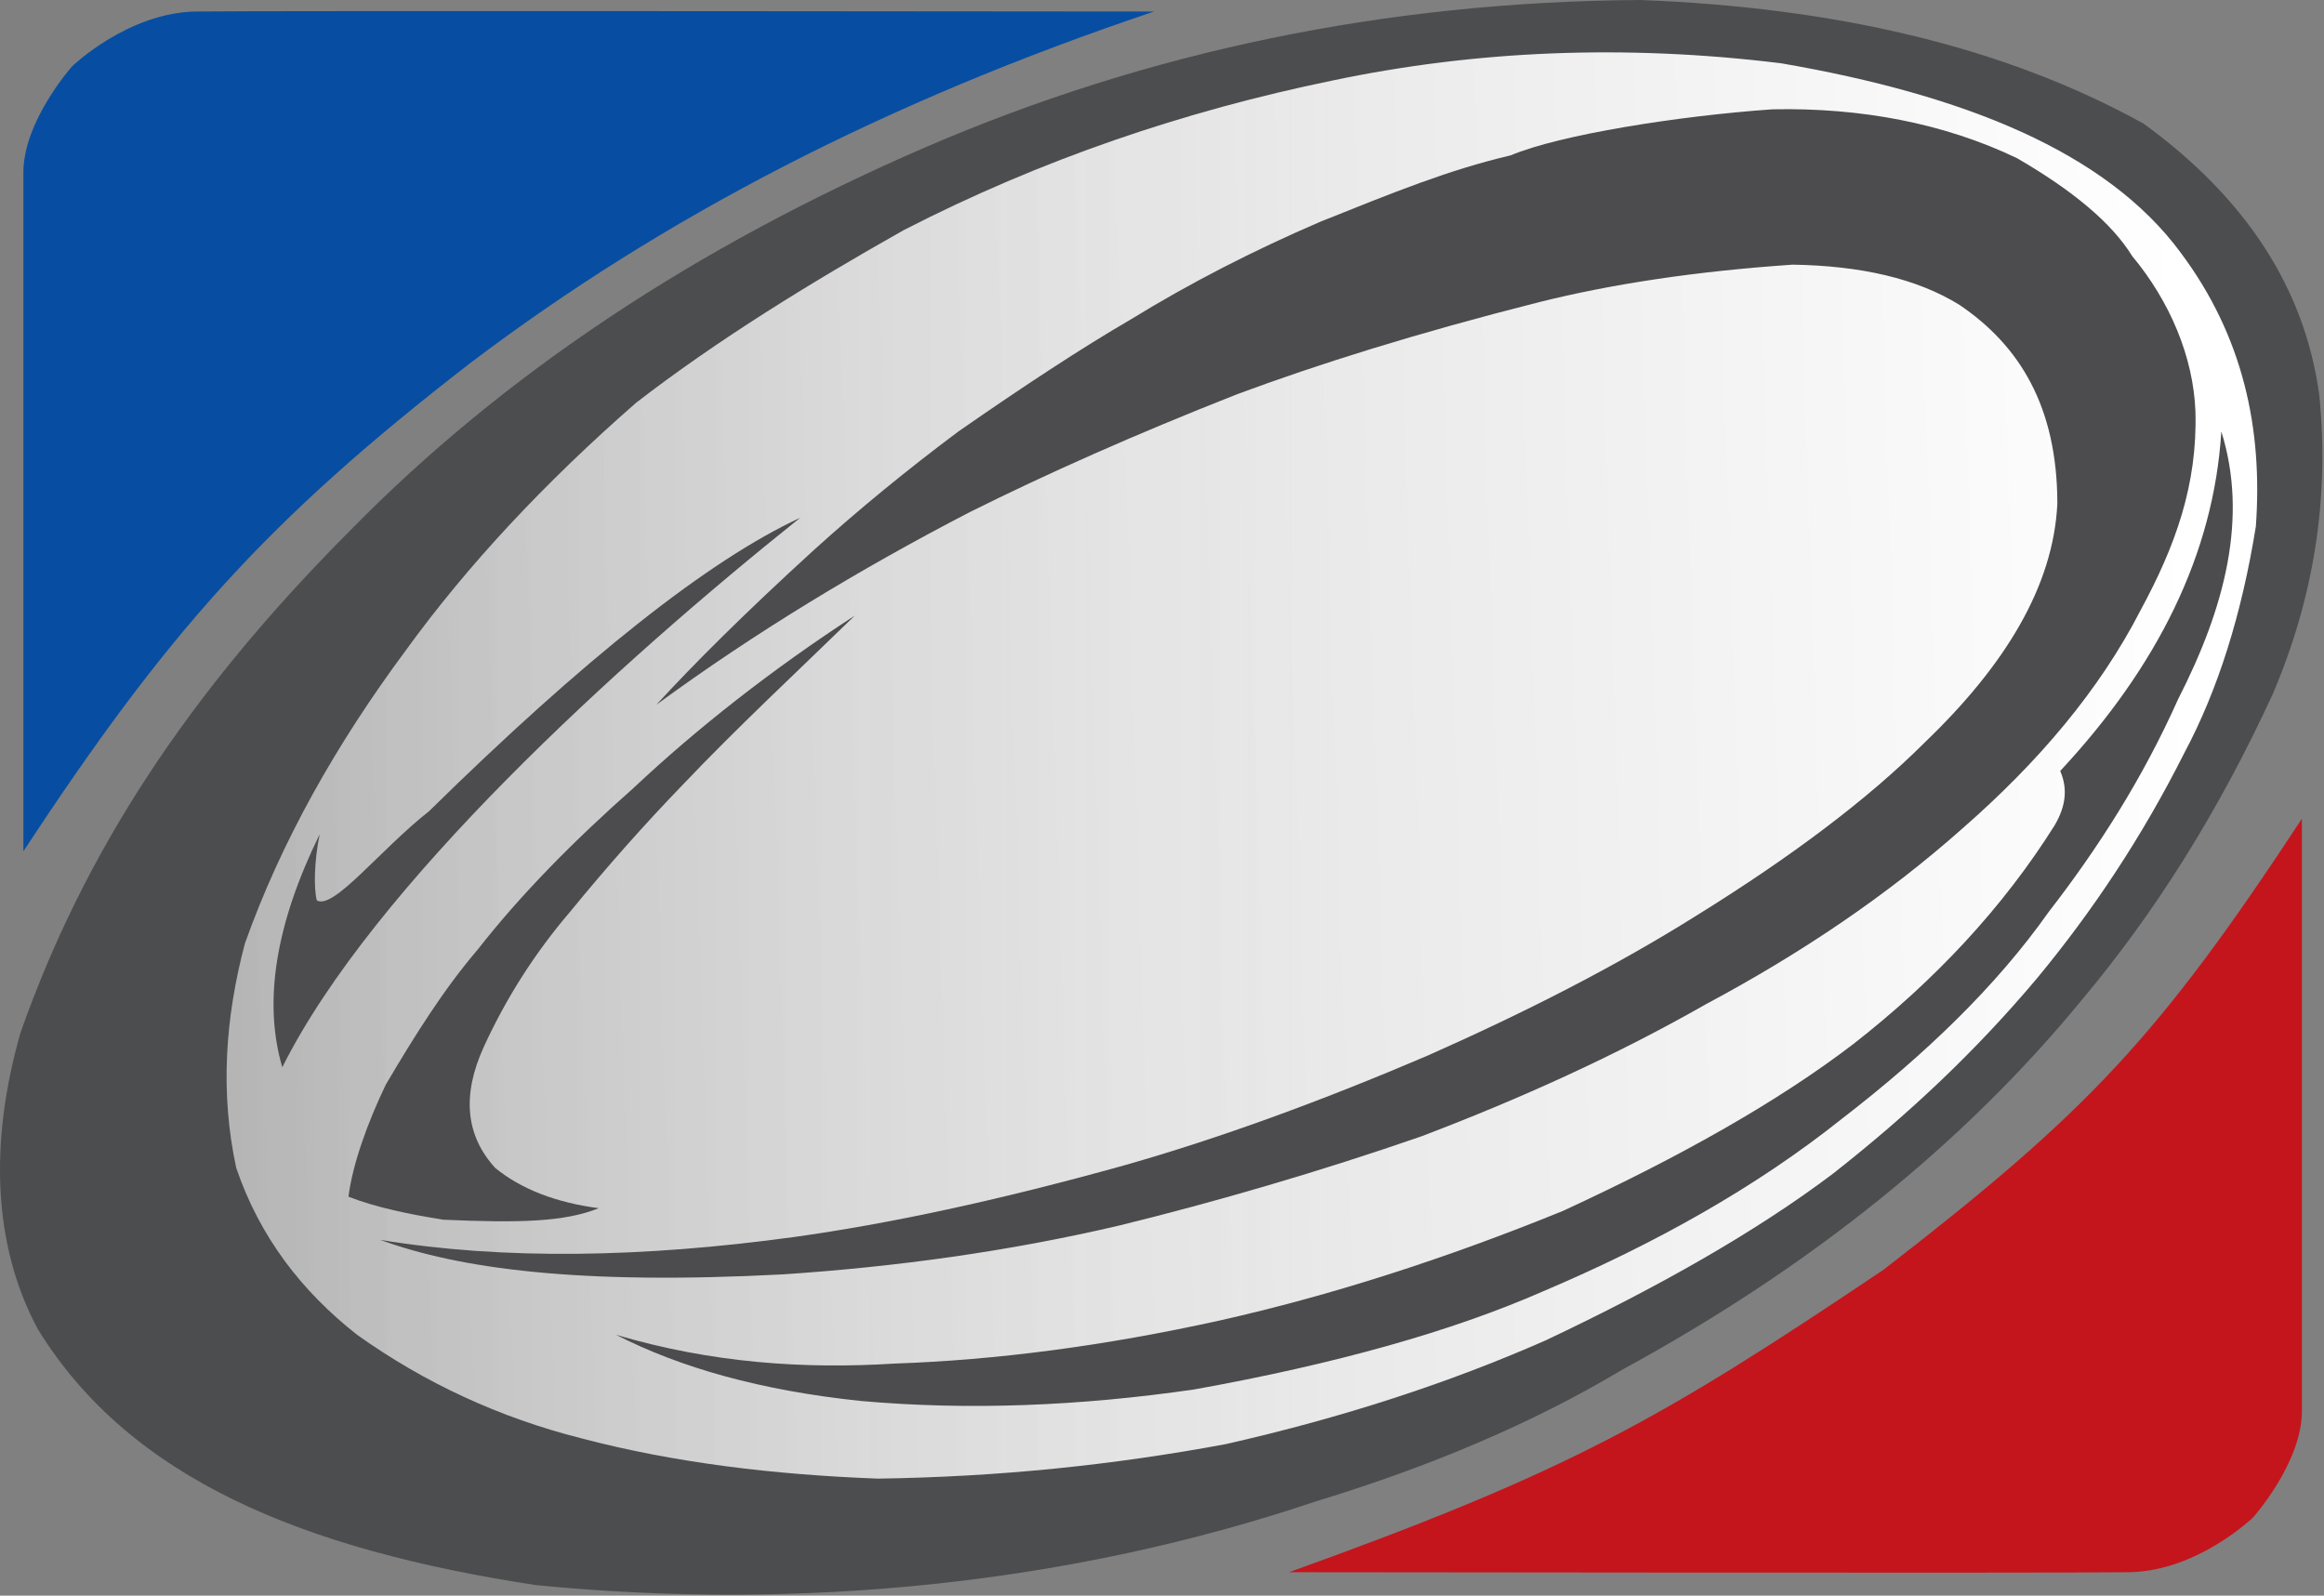 <?xml version="1.0" encoding="UTF-8" standalone="no"?>
<!DOCTYPE svg PUBLIC "-//W3C//DTD SVG 1.1//EN" "http://www.w3.org/Graphics/SVG/1.1/DTD/svg11.dtd">
<svg width="100%" height="100%" viewBox="0 0 517 355" version="1.1" xmlns="http://www.w3.org/2000/svg" xmlns:xlink="http://www.w3.org/1999/xlink" xml:space="preserve" xmlns:serif="http://www.serif.com/" style="fill-rule:evenodd;clip-rule:evenodd;stroke-linejoin:round;stroke-miterlimit:2;">
    <rect x="0" y="0" width="517" height="355" fill="#808080" stroke="none"/>
    <g transform="matrix(0.64,0,0,0.64,-8.24,-87.68)">
        <path d="M21,432.922C70.932,356.945 105.29,318.144 176.364,263.189C243.262,212.519 320.648,172.368 414.049,141C414.049,141 102.715,140.653 81,141C57.288,141.379 38,160 38,160C38,160 21,178.973 21,197L21,432.922Z" style="fill:rgb(7,78,162);"/>
        <g transform="matrix(-1,-1.22465e-16,1.22465e-16,-1,833.999,824.536)">
            <path d="M21,402.922C70.932,326.945 95.29,301.144 166.364,246.189C243.262,194.519 274.648,176.368 373.049,141C373.049,141 102.715,140.653 81,141C57.288,141.379 38,160 38,160C38,160 21,178.973 21,197L21,402.922Z" style="fill:rgb(196,21,28);"/>
        </g>
        <path d="M758,180C708.728,152.733 649.598,139.537 583,137C494.307,137.585 411.775,154.952 335,188C254.115,222.949 187.657,267.42 135,321C77.828,378.264 41.966,433.65 20,496C9.187,533.797 10.29,569.753 26,599C58.097,651.263 118.593,675.715 199,688C291.839,697.184 385.538,687.44 470,659C508.575,647.252 544.617,632.382 577,613C641.929,577.64 695.445,534.76 737,484C761.287,454.941 783.545,420.315 803,378C817.015,344.998 822.749,310.408 819,274C813.882,237.004 793.386,205.731 758,180Z" style="fill:rgb(76,77,79);"/>
        <path d="M771,225C745.028,189.63 695.222,169.91 632,159C577.665,152.32 525.724,154.537 476,165C424.486,175.601 374.694,192.479 327,217C294.619,235.263 262.204,255.194 234,277C202.153,304.821 175.405,333.474 154,363C129.811,395.569 110.586,429.596 98,465C91.16,490.865 89.342,516.846 95,543C103.153,566.967 117.729,585.845 137,601C160.469,617.729 186.441,629.78 215,637C247.462,645.538 282.066,649.644 318,651C360.171,650.398 399.792,646.293 439,639C479.404,629.841 516.367,617.811 550,603C589.333,584.437 623.358,565.107 650,545C676.549,524.148 699.729,502.3 721,477C740.29,453.678 757.467,427.885 772,399C783.941,376.685 792.143,350.205 797,320C799.467,285.945 792.533,253.906 771,225Z" style="fill:url(#_Linear1);"/>
        <path d="M771,225C745.028,189.63 695.222,169.91 632,159C577.665,152.32 525.724,154.537 476,165C424.486,175.601 374.694,192.479 327,217C294.619,235.263 262.204,255.194 234,277C202.153,304.821 175.405,333.474 154,363C129.811,395.569 110.586,429.596 98,465C91.16,490.865 89.342,516.846 95,543C103.153,566.967 117.729,585.845 137,601C160.469,617.729 186.441,629.78 215,637C247.462,645.538 282.066,649.644 318,651C360.171,650.398 399.792,646.293 439,639C479.404,629.841 516.367,617.811 550,603C589.333,584.437 623.358,565.107 650,545C676.549,524.148 699.729,502.3 721,477C740.29,453.678 757.467,427.885 772,399C783.941,376.685 792.143,350.205 797,320C799.467,285.945 792.533,253.906 771,225Z" style="fill:url(#_Linear2);"/>
        <g>
            <path d="M291,317C227.939,367.378 142.398,445.172 111,508C104.192,484.84 108.932,457.7 124,427C122.034,436.414 121.933,446.06 123,450C128.78,453.405 144.872,432.5 162,419C215.767,366.197 258.969,331.845 291,317Z" style="fill:rgb(76,76,78);"/>
            <path d="M754,226C746.885,214.431 733.175,203.112 714,192C688.747,179.881 659.83,174.366 629,175C596.343,177.273 555.017,183.822 538,191C516.157,196.12 497.055,203.991 472,214C448.443,224.117 426.431,235.441 406,248C388.994,257.878 368.615,271.273 346,287C327.746,300.643 311.128,314.311 296,328C271.286,350.54 254.251,367.617 241,382C274.964,357.109 311.472,334.964 350,315C376.776,301.651 407.415,288.012 443,274C470.968,263.638 504.397,253.04 548,242C573.145,235.721 602.295,231.302 636,229C659.6,229.37 679.173,233.796 694,243C714.763,257.038 727.969,278.258 728,312C726.668,340.8 709.773,368.34 682,395C661.9,415.092 635.07,435.084 603,455C574.262,473.069 542.538,489.141 509,504C471.861,519.873 436.77,532.675 404,542C359.382,554.463 321.589,562.442 289,567C236.269,574.21 187.912,575.062 145,568C172.605,578.057 214.001,583.732 285,580C324.281,577.381 363.314,572.067 402,563C435.406,554.805 471.48,544.31 507,532C541.542,518.857 574.753,503.823 606,486C639.141,468.303 668.993,448.11 695,425C721.374,401.969 742.685,376.896 757,349C769.044,326.74 776.727,305.535 776,280C775.27,261.066 767.137,241.767 754,226Z" style="fill:rgb(76,76,78);"/>
            <path d="M310,351C281.441,369.538 255.196,390.133 233,411C212.34,429.26 193.888,447.955 179,467C167.088,480.931 157.176,496.765 147,514C140.489,527.549 135.413,541.853 134,553C143.498,556.706 154.919,559.081 167,561C193.704,562.185 209.171,561.741 221,557C206.404,555.077 194.278,550.543 185,543C174.649,531.635 173.456,517.594 181,501C188.801,483.951 198.792,468.279 211,454C223.886,438.238 236.886,423.576 250,410C269.316,389.673 289.651,370.808 310,351Z" style="fill:rgb(76,76,78);"/>
            <path d="M785,287C782.371,329.585 762.784,368.731 729,405C731.61,411.091 731.05,417.141 727,424C709.134,452.389 685.664,477.646 657,500C631.346,519.61 597.393,538.933 556,558C514.652,574.822 475.001,587.45 437,596C396.504,604.953 358.952,609.792 324,611C292.373,612.99 260.195,610.83 227,601C249.297,612.418 277.208,620.347 312,624C349.48,627.342 388.206,625.773 428,620C477.455,611.105 517.647,599.733 549,586C588.354,569.325 623.393,549.589 653,526C682.044,503.61 706.763,479.839 725,454C742.262,431.715 757.708,407.518 770,380C786.349,348.074 794.346,316.83 785,287Z" style="fill:rgb(76,76,78);"/>
        </g>
    </g>
    <defs>
        <linearGradient id="_Linear1" x1="0" y1="0" x2="1" y2="0" gradientUnits="userSpaceOnUse" gradientTransform="matrix(684,-13,13,684,94,444)"><stop offset="0" style="stop-color:rgb(206,206,206);stop-opacity:1"/><stop offset="1" style="stop-color:white;stop-opacity:1"/></linearGradient>
        <linearGradient id="_Linear2" x1="0" y1="0" x2="1" y2="0" gradientUnits="userSpaceOnUse" gradientTransform="matrix(387,0,0,387,94,444)"><stop offset="0" style="stop-color:black;stop-opacity:0.12"/><stop offset="1" style="stop-color:white;stop-opacity:0"/></linearGradient>
    </defs>
</svg>
